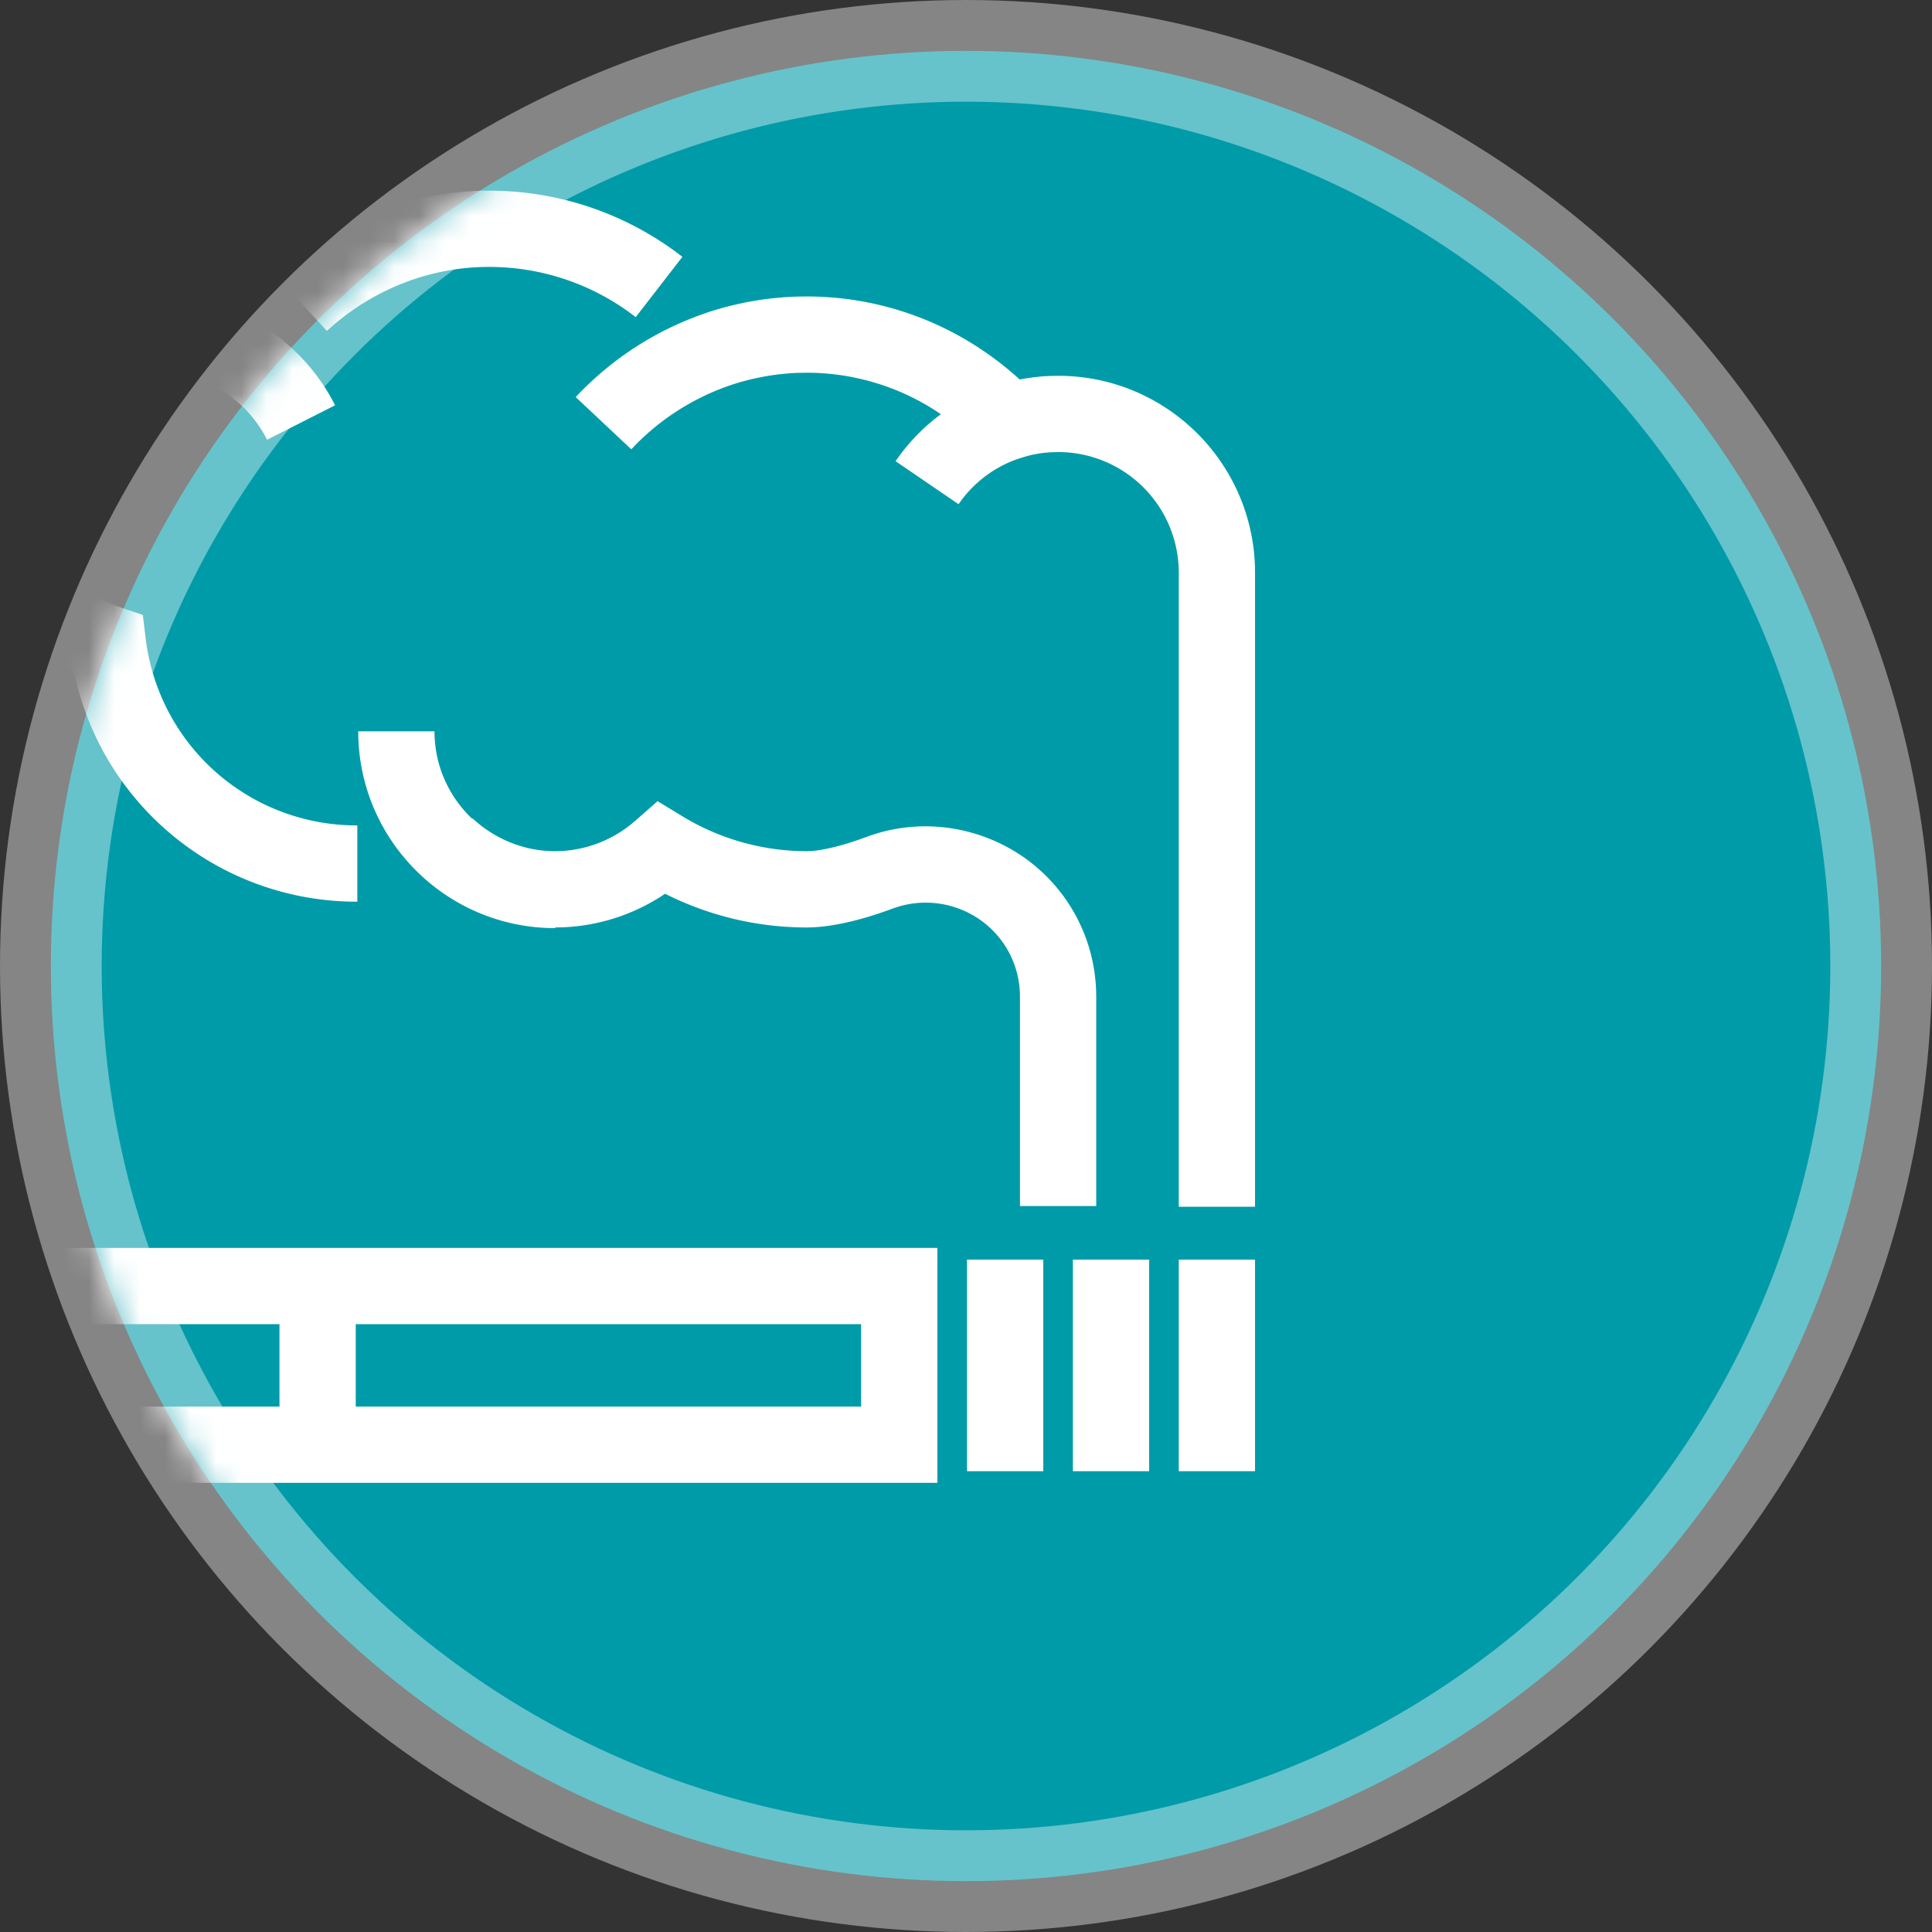 <svg width="76" height="76" xmlns="http://www.w3.org/2000/svg" xmlns:xlink="http://www.w3.org/1999/xlink">
    <rect width="100%" height="100%" fill="#333333" stroke="none"/>
    <defs>
        <circle id="a" cx="38" cy="38" r="36"/>
    </defs>
    <g fill="none" fill-rule="evenodd">
        <mask id="b" fill="#fff">
            <use xlink:href="#a"/>
        </mask>
        <use stroke-opacity=".4" stroke="#FFF" stroke-width="4" fill="#009BA9" stroke-linecap="round" stroke-linejoin="round" xlink:href="#a"/>
        <g mask="url(#b)" fill="#FFF" fill-rule="nonzero">
            <path d="M36.875 49.09v9.242H-1.5V49.09h38.375zm4.165.46v8.323h-3V49.55h3zm4.165 0v8.323h-3V49.55h3zm4.165 0v8.323h-3V49.55h3zm-38.376 2.539H1.5v3.243h9.494v-3.243zm22.881 0H13.994v3.243h19.881v-3.243zm-2.144-40.427c3.092 0 6.006 1.148 8.27 3.166l.111.102.103-.02.152-.026.136-.02-.288.046c.155-.029.311-.052.468-.071l.142-.016a5.26 5.26 0 0 1 .325-.026 5.3 5.3 0 0 1 .116-.006l.056-.002.014-.001.287-.005c4.2 0 7.613 3.34 7.743 7.497l.004.245V47.47h-3V22.525a4.746 4.746 0 0 0-4.747-4.742l-.276.008a4.82 4.82 0 0 0-.27.022l.152-.014a4.805 4.805 0 0 0-.28.03l.127-.016a4.624 4.624 0 0 0-.29.042l.163-.025a4.787 4.787 0 0 0-.265.045l.103-.02a4.54 4.54 0 0 0-.358.078l-.285.085-.205.07a4.705 4.705 0 0 0-2.09 1.55l-.142.196-2.477-1.692a7.672 7.672 0 0 1 1.783-1.848 9.352 9.352 0 0 0-5.282-1.632l-.355.006a9.386 9.386 0 0 0-.386.023l.276-.018a9.368 9.368 0 0 0-.335.023l.059-.005c-.125.01-.25.023-.374.038l.315-.033c-.127.01-.253.024-.379.04l.064-.007c-.498.06-.992.16-1.479.298a9.534 9.534 0 0 0-4.077 2.413l-.227.234-2.186-2.054a12.564 12.564 0 0 1 5.122-3.306v-.003A12.968 12.968 0 0 1 29 11.966l.136-.029c.114-.025.228-.048.343-.07.011 0 .021-.002.032-.004.422-.078.85-.133 1.283-.166l.094-.007a11.033 11.033 0 0 1 .483-.023l.359-.005zM17.092 28.768c0 1.354.57 2.577 1.484 3.442l.016-.015c.882.82 2.04 1.289 3.247 1.289a4.787 4.787 0 0 0 3.003-1.072l.196-.165.828-.732.944.575a9.437 9.437 0 0 0 4.921 1.394c.47 0 1.214-.16 2.073-.46l.262-.094c2.042-.77 4.352-.477 6.165.764a6.682 6.682 0 0 1 2.886 5.23l.006.274v8.245h-3v-8.245a3.683 3.683 0 0 0-1.586-3.028 3.74 3.74 0 0 0-3.42-.43c-1.281.476-2.456.744-3.386.744-1.896 0-3.741-.436-5.423-1.254l-.145-.073-.15.1a7.744 7.744 0 0 1-3.853 1.22l-.32.007v.026c-4.2 0-7.614-3.34-7.744-7.497l-.004-.245h3zM6.247 11.662c.107 0 .214.002.32.006l-.32-.006a7.696 7.696 0 0 1 .617.024l.071.006c.195.017.387.041.577.073a7.686 7.686 0 0 1 2.963 1.153l.008.005.268.18a7.88 7.88 0 0 1 2.299 2.59l.132.25-2.676 1.356a4.84 4.84 0 0 0-1.549-1.787l.075.05a4.934 4.934 0 0 0-1.991-.834l.015.004a4.673 4.673 0 0 0-.262-.038l.247.034a4.739 4.739 0 0 0-.264-.037l.017.003a4.666 4.666 0 0 0-.267-.024l.25.021a4.763 4.763 0 0 0-.263-.022l.013.001a4.678 4.678 0 0 0-.28-.008c-2.608 0-4.747 2.137-4.747 4.742a4.739 4.739 0 0 0 3.02 4.41l.201.073.896.301.115.938a8.356 8.356 0 0 0 8.064 7.34l.26.004v3a11.36 11.36 0 0 1-11.1-8.824l-.059-.27-.135-.064a7.74 7.74 0 0 1-4.257-6.63l-.005-.278c0-4.262 3.483-7.742 7.747-7.742zM19.237 7.5c2.664 0 5.2.844 7.31 2.379l.297.224-1.836 2.372a9.386 9.386 0 0 0-5.772-1.975c-2.262 0-4.425.831-6.136 2.303l-.241.214-2.03-2.208c2.29-2.106 5.273-3.309 8.407-3.309z"/>
        </g>
    </g>
</svg>
